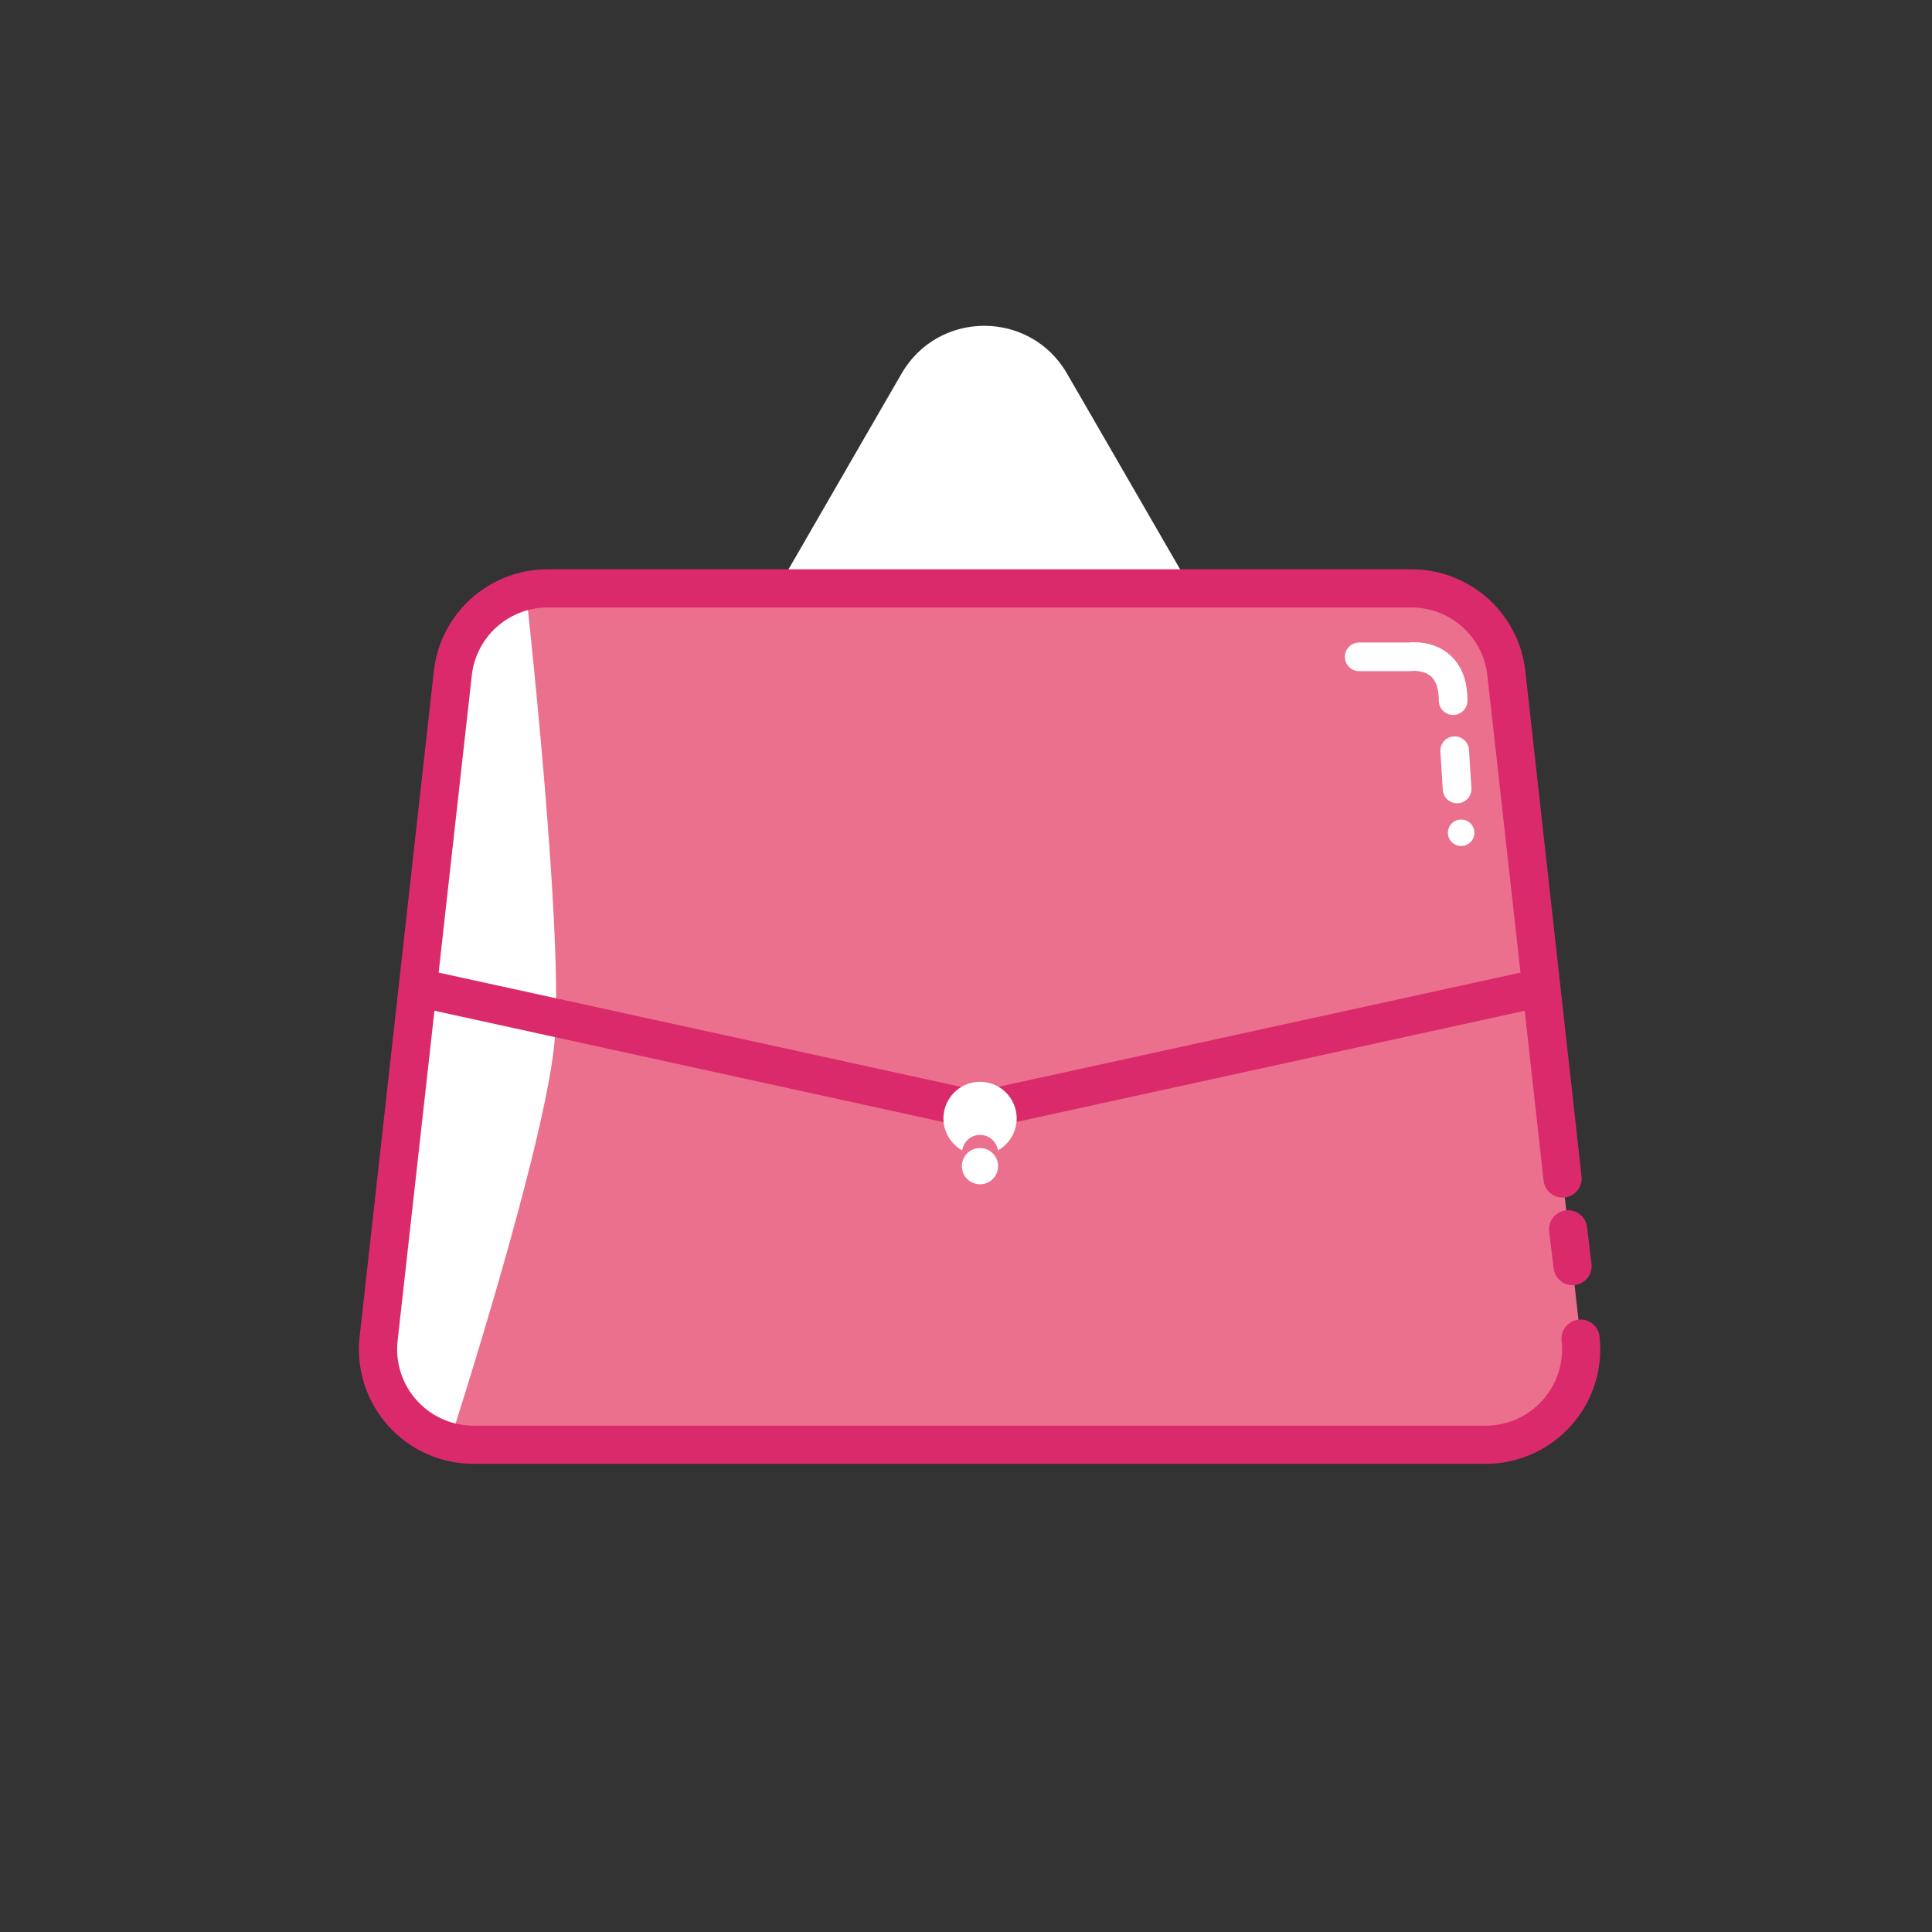 <?xml version="1.0" standalone="no"?><!DOCTYPE svg PUBLIC "-//W3C//DTD SVG 1.1//EN" "http://www.w3.org/Graphics/SVG/1.1/DTD/svg11.dtd"><svg t="1759373482634" class="icon" viewBox="0 0 1024 1024" version="1.1" xmlns="http://www.w3.org/2000/svg" p-id="8180" xmlns:xlink="http://www.w3.org/1999/xlink" width="128" height="128"><rect x="0" y="0" width="1024" height="1024" fill="#333333" stroke="none"/><path d="M787.42 765.74H251a50.62 50.62 0 0 1-50.31-56.23L240 356.87a50.62 50.62 0 0 1 50.31-45h457.78a50.62 50.62 0 0 1 50.31 45l39.33 352.64a50.62 50.62 0 0 1-50.31 56.23z" fill="#EB708D" p-id="8181"></path><path d="M774.432 441.386m-0.965 6.943a7.01 7.01 0 1 0 1.929-13.887 7.01 7.01 0 1 0-1.929 13.887Z" fill="#FFFFFF" p-id="8182"></path><path d="M770.18 378.93a7.59 7.59 0 0 1-7.59-7.59c0-6.06-1.42-10.39-4.22-12.86-4-3.57-10.31-2.83-10.37-2.82a8.85 8.85 0 0 1-1 0.07h-26.59a7.59 7.59 0 0 1 0-15.19h26.13c2.89-0.3 13.38-0.81 21.71 6.39 6.33 5.47 9.54 13.69 9.54 24.4a7.59 7.59 0 0 1-7.61 7.6zM772.28 425.75a7.59 7.59 0 0 1-7.57-7.12l-1.27-20.25a7.59 7.59 0 0 1 15.16-0.95l1.27 20.25a7.59 7.59 0 0 1-7.1 8.05zM238.42 764.05c-36.22-11.23-38.54-41.55-37.76-54.54L240 356.87c1.43-13.82 12.19-37.94 38.76-43.32 0 0 20.18 180.43 15.19 238.11-4.84 55.79-55.53 212.39-55.53 212.39z" fill="#FFFFFF" p-id="8183"></path><path d="M521.73 311.86h109.59L576.53 217l-11-19c-19.48-33.75-68.19-33.75-87.67 0l-11 19-54.8 94.91z" fill="#FFFFFF" p-id="8184"></path><path d="M847.79 708.39a10.12 10.12 0 1 0-20.12 2.24 40.5 40.5 0 0 1-40.25 45H251a40.5 40.5 0 0 1-40.25-45l19.51-174.91L517 598.46a10.08 10.08 0 0 0 4.33 0l286.8-62.72 10 90a10.12 10.12 0 1 0 20.12-2.24l-29.79-267.75a60.68 60.68 0 0 0-60.37-54H290.31a60.68 60.68 0 0 0-60.37 54l-39.33 352.64A60.74 60.74 0 0 0 251 775.86h536.42a60.74 60.74 0 0 0 60.37-67.47zM250.06 358a40.46 40.46 0 0 1 40.25-36h457.78a40.46 40.46 0 0 1 40.25 36l17.56 157.51-286.7 62.7-286.71-62.71z" fill="#DB2A6B" p-id="8185"></path><path d="M829.91 641.53a10.12 10.12 0 0 0-8.82 11.28l2.37 19.46a10.13 10.13 0 0 0 10 8.9 10.49 10.49 0 0 0 1.24-0.07 10.12 10.12 0 0 0 8.82-11.28l-2.37-19.46a10.14 10.14 0 0 0-11.24-8.83z" fill="#DB2A6B" p-id="8186"></path><path d="M519.41 573.39a19.4 19.4 0 0 0-9.41 36.34 9.55 9.55 0 0 1 18.91 0 19.4 19.4 0 0 0-9.45-36.34z" fill="#FFFFFF" p-id="8187"></path><path d="M519.41 618.1m-9.6 0a9.6 9.6 0 1 0 19.2 0 9.6 9.6 0 1 0-19.2 0Z" fill="#FFFFFF" p-id="8188"></path></svg>